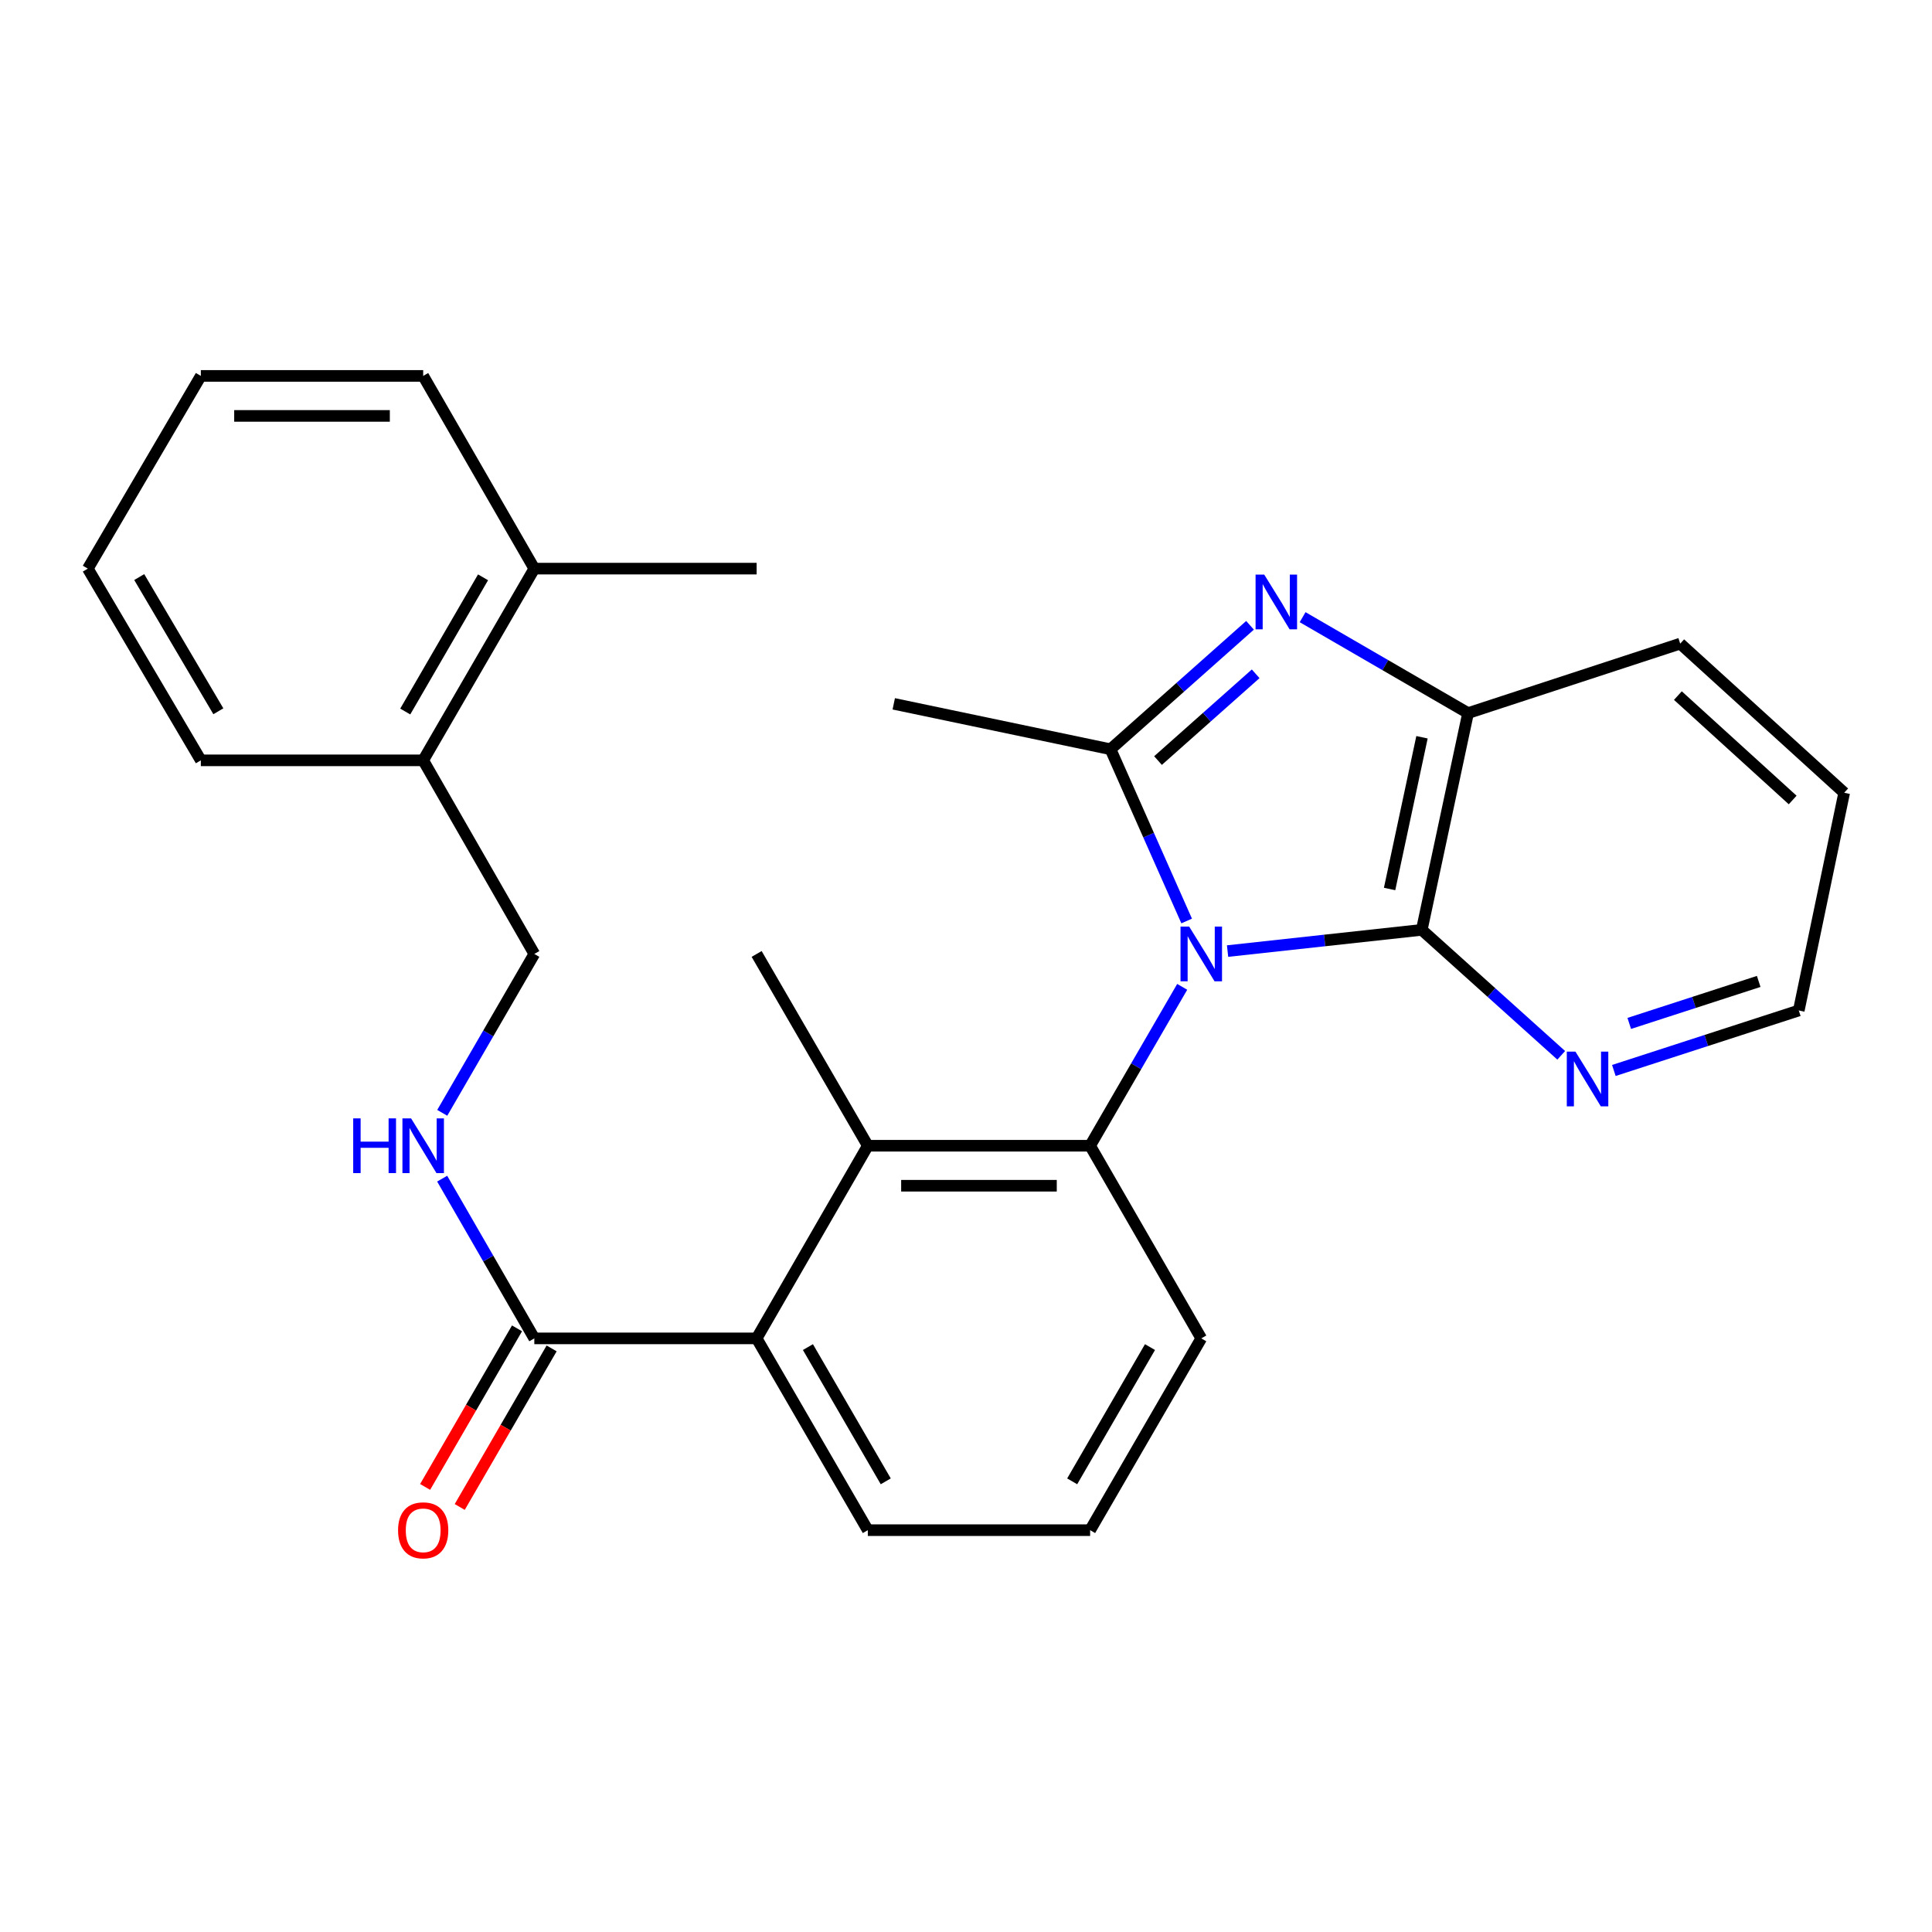 <?xml version='1.0' encoding='iso-8859-1'?>
<svg version='1.1' baseProfile='full'
              xmlns='http://www.w3.org/2000/svg'
                      xmlns:rdkit='http://www.rdkit.org/xml'
                      xmlns:xlink='http://www.w3.org/1999/xlink'
                  xml:space='preserve'
width='1000px' height='1000px' viewBox='0 0 1000 1000'>
<!-- END OF HEADER -->
<rect style='opacity:1.0;fill:#FFFFFF;stroke:none' width='1000' height='1000' x='0' y='0'> </rect>
<path class='bond-0' d='M 614.214,476.705 L 594.508,432.259' style='fill:none;fill-rule:evenodd;stroke:#0000FF;stroke-width:6px;stroke-linecap:butt;stroke-linejoin:miter;stroke-opacity:1' />
<path class='bond-0' d='M 594.508,432.259 L 574.801,387.813' style='fill:none;fill-rule:evenodd;stroke:#000000;stroke-width:6px;stroke-linecap:butt;stroke-linejoin:miter;stroke-opacity:1' />
<path class='bond-2' d='M 611.908,510.791 L 588.075,551.91' style='fill:none;fill-rule:evenodd;stroke:#0000FF;stroke-width:6px;stroke-linecap:butt;stroke-linejoin:miter;stroke-opacity:1' />
<path class='bond-2' d='M 588.075,551.91 L 564.242,593.029' style='fill:none;fill-rule:evenodd;stroke:#000000;stroke-width:6px;stroke-linecap:butt;stroke-linejoin:miter;stroke-opacity:1' />
<path class='bond-3' d='M 635.387,492.276 L 685.646,486.785' style='fill:none;fill-rule:evenodd;stroke:#0000FF;stroke-width:6px;stroke-linecap:butt;stroke-linejoin:miter;stroke-opacity:1' />
<path class='bond-3' d='M 685.646,486.785 L 735.905,481.294' style='fill:none;fill-rule:evenodd;stroke:#000000;stroke-width:6px;stroke-linecap:butt;stroke-linejoin:miter;stroke-opacity:1' />
<path class='bond-1' d='M 574.801,387.813 L 610.906,355.734' style='fill:none;fill-rule:evenodd;stroke:#000000;stroke-width:6px;stroke-linecap:butt;stroke-linejoin:miter;stroke-opacity:1' />
<path class='bond-1' d='M 610.906,355.734 L 647.011,323.655' style='fill:none;fill-rule:evenodd;stroke:#0000FF;stroke-width:6px;stroke-linecap:butt;stroke-linejoin:miter;stroke-opacity:1' />
<path class='bond-1' d='M 599.384,393.667 L 624.658,371.212' style='fill:none;fill-rule:evenodd;stroke:#000000;stroke-width:6px;stroke-linecap:butt;stroke-linejoin:miter;stroke-opacity:1' />
<path class='bond-1' d='M 624.658,371.212 L 649.932,348.756' style='fill:none;fill-rule:evenodd;stroke:#0000FF;stroke-width:6px;stroke-linecap:butt;stroke-linejoin:miter;stroke-opacity:1' />
<path class='bond-14' d='M 574.801,387.813 L 462.605,364.302' style='fill:none;fill-rule:evenodd;stroke:#000000;stroke-width:6px;stroke-linecap:butt;stroke-linejoin:miter;stroke-opacity:1' />
<path class='bond-27' d='M 674.229,319.451 L 717.047,344.275' style='fill:none;fill-rule:evenodd;stroke:#0000FF;stroke-width:6px;stroke-linecap:butt;stroke-linejoin:miter;stroke-opacity:1' />
<path class='bond-27' d='M 717.047,344.275 L 759.865,369.098' style='fill:none;fill-rule:evenodd;stroke:#000000;stroke-width:6px;stroke-linecap:butt;stroke-linejoin:miter;stroke-opacity:1' />
<path class='bond-4' d='M 564.242,593.029 L 449.182,593.029' style='fill:none;fill-rule:evenodd;stroke:#000000;stroke-width:6px;stroke-linecap:butt;stroke-linejoin:miter;stroke-opacity:1' />
<path class='bond-4' d='M 546.983,613.734 L 466.441,613.734' style='fill:none;fill-rule:evenodd;stroke:#000000;stroke-width:6px;stroke-linecap:butt;stroke-linejoin:miter;stroke-opacity:1' />
<path class='bond-15' d='M 564.242,593.029 L 621.777,692.745' style='fill:none;fill-rule:evenodd;stroke:#000000;stroke-width:6px;stroke-linecap:butt;stroke-linejoin:miter;stroke-opacity:1' />
<path class='bond-5' d='M 735.905,481.294 L 759.865,369.098' style='fill:none;fill-rule:evenodd;stroke:#000000;stroke-width:6px;stroke-linecap:butt;stroke-linejoin:miter;stroke-opacity:1' />
<path class='bond-5' d='M 719.251,460.14 L 736.023,381.603' style='fill:none;fill-rule:evenodd;stroke:#000000;stroke-width:6px;stroke-linecap:butt;stroke-linejoin:miter;stroke-opacity:1' />
<path class='bond-9' d='M 735.905,481.294 L 771.997,513.762' style='fill:none;fill-rule:evenodd;stroke:#000000;stroke-width:6px;stroke-linecap:butt;stroke-linejoin:miter;stroke-opacity:1' />
<path class='bond-9' d='M 771.997,513.762 L 808.089,546.23' style='fill:none;fill-rule:evenodd;stroke:#0000FF;stroke-width:6px;stroke-linecap:butt;stroke-linejoin:miter;stroke-opacity:1' />
<path class='bond-6' d='M 449.182,593.029 L 391.635,692.745' style='fill:none;fill-rule:evenodd;stroke:#000000;stroke-width:6px;stroke-linecap:butt;stroke-linejoin:miter;stroke-opacity:1' />
<path class='bond-16' d='M 449.182,593.029 L 391.635,493.763' style='fill:none;fill-rule:evenodd;stroke:#000000;stroke-width:6px;stroke-linecap:butt;stroke-linejoin:miter;stroke-opacity:1' />
<path class='bond-18' d='M 759.865,369.098 L 869.668,333.141' style='fill:none;fill-rule:evenodd;stroke:#000000;stroke-width:6px;stroke-linecap:butt;stroke-linejoin:miter;stroke-opacity:1' />
<path class='bond-7' d='M 391.635,692.745 L 276.563,692.745' style='fill:none;fill-rule:evenodd;stroke:#000000;stroke-width:6px;stroke-linecap:butt;stroke-linejoin:miter;stroke-opacity:1' />
<path class='bond-29' d='M 391.635,692.745 L 449.182,792.012' style='fill:none;fill-rule:evenodd;stroke:#000000;stroke-width:6px;stroke-linecap:butt;stroke-linejoin:miter;stroke-opacity:1' />
<path class='bond-29' d='M 418.179,697.251 L 458.462,766.737' style='fill:none;fill-rule:evenodd;stroke:#000000;stroke-width:6px;stroke-linecap:butt;stroke-linejoin:miter;stroke-opacity:1' />
<path class='bond-8' d='M 276.563,692.745 L 252.716,651.406' style='fill:none;fill-rule:evenodd;stroke:#000000;stroke-width:6px;stroke-linecap:butt;stroke-linejoin:miter;stroke-opacity:1' />
<path class='bond-8' d='M 252.716,651.406 L 228.868,610.067' style='fill:none;fill-rule:evenodd;stroke:#0000FF;stroke-width:6px;stroke-linecap:butt;stroke-linejoin:miter;stroke-opacity:1' />
<path class='bond-10' d='M 267.606,687.554 L 243.824,728.594' style='fill:none;fill-rule:evenodd;stroke:#000000;stroke-width:6px;stroke-linecap:butt;stroke-linejoin:miter;stroke-opacity:1' />
<path class='bond-10' d='M 243.824,728.594 L 220.043,769.633' style='fill:none;fill-rule:evenodd;stroke:#FF0000;stroke-width:6px;stroke-linecap:butt;stroke-linejoin:miter;stroke-opacity:1' />
<path class='bond-10' d='M 285.52,697.935 L 261.739,738.975' style='fill:none;fill-rule:evenodd;stroke:#000000;stroke-width:6px;stroke-linecap:butt;stroke-linejoin:miter;stroke-opacity:1' />
<path class='bond-10' d='M 261.739,738.975 L 237.957,780.014' style='fill:none;fill-rule:evenodd;stroke:#FF0000;stroke-width:6px;stroke-linecap:butt;stroke-linejoin:miter;stroke-opacity:1' />
<path class='bond-11' d='M 228.907,576.001 L 252.735,534.882' style='fill:none;fill-rule:evenodd;stroke:#0000FF;stroke-width:6px;stroke-linecap:butt;stroke-linejoin:miter;stroke-opacity:1' />
<path class='bond-11' d='M 252.735,534.882 L 276.563,493.763' style='fill:none;fill-rule:evenodd;stroke:#000000;stroke-width:6px;stroke-linecap:butt;stroke-linejoin:miter;stroke-opacity:1' />
<path class='bond-20' d='M 835.328,554.072 L 883.187,538.548' style='fill:none;fill-rule:evenodd;stroke:#0000FF;stroke-width:6px;stroke-linecap:butt;stroke-linejoin:miter;stroke-opacity:1' />
<path class='bond-20' d='M 883.187,538.548 L 931.046,523.025' style='fill:none;fill-rule:evenodd;stroke:#000000;stroke-width:6px;stroke-linecap:butt;stroke-linejoin:miter;stroke-opacity:1' />
<path class='bond-20' d='M 843.297,529.72 L 876.799,518.854' style='fill:none;fill-rule:evenodd;stroke:#0000FF;stroke-width:6px;stroke-linecap:butt;stroke-linejoin:miter;stroke-opacity:1' />
<path class='bond-20' d='M 876.799,518.854 L 910.3,507.987' style='fill:none;fill-rule:evenodd;stroke:#000000;stroke-width:6px;stroke-linecap:butt;stroke-linejoin:miter;stroke-opacity:1' />
<path class='bond-12' d='M 276.563,493.763 L 219.039,393.552' style='fill:none;fill-rule:evenodd;stroke:#000000;stroke-width:6px;stroke-linecap:butt;stroke-linejoin:miter;stroke-opacity:1' />
<path class='bond-13' d='M 219.039,393.552 L 276.563,294.32' style='fill:none;fill-rule:evenodd;stroke:#000000;stroke-width:6px;stroke-linecap:butt;stroke-linejoin:miter;stroke-opacity:1' />
<path class='bond-13' d='M 209.755,368.284 L 250.022,298.821' style='fill:none;fill-rule:evenodd;stroke:#000000;stroke-width:6px;stroke-linecap:butt;stroke-linejoin:miter;stroke-opacity:1' />
<path class='bond-21' d='M 219.039,393.552 L 103.956,393.552' style='fill:none;fill-rule:evenodd;stroke:#000000;stroke-width:6px;stroke-linecap:butt;stroke-linejoin:miter;stroke-opacity:1' />
<path class='bond-22' d='M 276.563,294.32 L 391.635,294.32' style='fill:none;fill-rule:evenodd;stroke:#000000;stroke-width:6px;stroke-linecap:butt;stroke-linejoin:miter;stroke-opacity:1' />
<path class='bond-23' d='M 276.563,294.32 L 219.039,194.57' style='fill:none;fill-rule:evenodd;stroke:#000000;stroke-width:6px;stroke-linecap:butt;stroke-linejoin:miter;stroke-opacity:1' />
<path class='bond-19' d='M 621.777,692.745 L 564.242,792.012' style='fill:none;fill-rule:evenodd;stroke:#000000;stroke-width:6px;stroke-linecap:butt;stroke-linejoin:miter;stroke-opacity:1' />
<path class='bond-19' d='M 595.234,697.252 L 554.959,766.739' style='fill:none;fill-rule:evenodd;stroke:#000000;stroke-width:6px;stroke-linecap:butt;stroke-linejoin:miter;stroke-opacity:1' />
<path class='bond-17' d='M 449.182,792.012 L 564.242,792.012' style='fill:none;fill-rule:evenodd;stroke:#000000;stroke-width:6px;stroke-linecap:butt;stroke-linejoin:miter;stroke-opacity:1' />
<path class='bond-28' d='M 869.668,333.141 L 954.545,410.335' style='fill:none;fill-rule:evenodd;stroke:#000000;stroke-width:6px;stroke-linecap:butt;stroke-linejoin:miter;stroke-opacity:1' />
<path class='bond-28' d='M 868.469,360.037 L 927.883,414.073' style='fill:none;fill-rule:evenodd;stroke:#000000;stroke-width:6px;stroke-linecap:butt;stroke-linejoin:miter;stroke-opacity:1' />
<path class='bond-24' d='M 931.046,523.025 L 954.545,410.335' style='fill:none;fill-rule:evenodd;stroke:#000000;stroke-width:6px;stroke-linecap:butt;stroke-linejoin:miter;stroke-opacity:1' />
<path class='bond-26' d='M 103.956,393.552 L 45.455,294.32' style='fill:none;fill-rule:evenodd;stroke:#000000;stroke-width:6px;stroke-linecap:butt;stroke-linejoin:miter;stroke-opacity:1' />
<path class='bond-26' d='M 113.017,368.153 L 72.066,298.69' style='fill:none;fill-rule:evenodd;stroke:#000000;stroke-width:6px;stroke-linecap:butt;stroke-linejoin:miter;stroke-opacity:1' />
<path class='bond-30' d='M 219.039,194.57 L 103.956,194.57' style='fill:none;fill-rule:evenodd;stroke:#000000;stroke-width:6px;stroke-linecap:butt;stroke-linejoin:miter;stroke-opacity:1' />
<path class='bond-30' d='M 201.777,215.275 L 121.219,215.275' style='fill:none;fill-rule:evenodd;stroke:#000000;stroke-width:6px;stroke-linecap:butt;stroke-linejoin:miter;stroke-opacity:1' />
<path class='bond-25' d='M 103.956,194.57 L 45.455,294.32' style='fill:none;fill-rule:evenodd;stroke:#000000;stroke-width:6px;stroke-linecap:butt;stroke-linejoin:miter;stroke-opacity:1' />
<path  class='atom-0' d='M 615.517 479.603
L 624.797 494.603
Q 625.717 496.083, 627.197 498.763
Q 628.677 501.443, 628.757 501.603
L 628.757 479.603
L 632.517 479.603
L 632.517 507.923
L 628.637 507.923
L 618.677 491.523
Q 617.517 489.603, 616.277 487.403
Q 615.077 485.203, 614.717 484.523
L 614.717 507.923
L 611.037 507.923
L 611.037 479.603
L 615.517 479.603
' fill='#0000FF'/>
<path  class='atom-2' d='M 654.361 297.402
L 663.641 312.402
Q 664.561 313.882, 666.041 316.562
Q 667.521 319.242, 667.601 319.402
L 667.601 297.402
L 671.361 297.402
L 671.361 325.722
L 667.481 325.722
L 657.521 309.322
Q 656.361 307.402, 655.121 305.202
Q 653.921 303.002, 653.561 302.322
L 653.561 325.722
L 649.881 325.722
L 649.881 297.402
L 654.361 297.402
' fill='#0000FF'/>
<path  class='atom-9' d='M 182.819 578.869
L 186.659 578.869
L 186.659 590.909
L 201.139 590.909
L 201.139 578.869
L 204.979 578.869
L 204.979 607.189
L 201.139 607.189
L 201.139 594.109
L 186.659 594.109
L 186.659 607.189
L 182.819 607.189
L 182.819 578.869
' fill='#0000FF'/>
<path  class='atom-9' d='M 212.779 578.869
L 222.059 593.869
Q 222.979 595.349, 224.459 598.029
Q 225.939 600.709, 226.019 600.869
L 226.019 578.869
L 229.779 578.869
L 229.779 607.189
L 225.899 607.189
L 215.939 590.789
Q 214.779 588.869, 213.539 586.669
Q 212.339 584.469, 211.979 583.789
L 211.979 607.189
L 208.299 607.189
L 208.299 578.869
L 212.779 578.869
' fill='#0000FF'/>
<path  class='atom-10' d='M 815.454 544.327
L 824.734 559.327
Q 825.654 560.807, 827.134 563.487
Q 828.614 566.167, 828.694 566.327
L 828.694 544.327
L 832.454 544.327
L 832.454 572.647
L 828.574 572.647
L 818.614 556.247
Q 817.454 554.327, 816.214 552.127
Q 815.014 549.927, 814.654 549.247
L 814.654 572.647
L 810.974 572.647
L 810.974 544.327
L 815.454 544.327
' fill='#0000FF'/>
<path  class='atom-11' d='M 206.039 792.092
Q 206.039 785.292, 209.399 781.492
Q 212.759 777.692, 219.039 777.692
Q 225.319 777.692, 228.679 781.492
Q 232.039 785.292, 232.039 792.092
Q 232.039 798.972, 228.639 802.892
Q 225.239 806.772, 219.039 806.772
Q 212.799 806.772, 209.399 802.892
Q 206.039 799.012, 206.039 792.092
M 219.039 803.572
Q 223.359 803.572, 225.679 800.692
Q 228.039 797.772, 228.039 792.092
Q 228.039 786.532, 225.679 783.732
Q 223.359 780.892, 219.039 780.892
Q 214.719 780.892, 212.359 783.692
Q 210.039 786.492, 210.039 792.092
Q 210.039 797.812, 212.359 800.692
Q 214.719 803.572, 219.039 803.572
' fill='#FF0000'/>
</svg>
